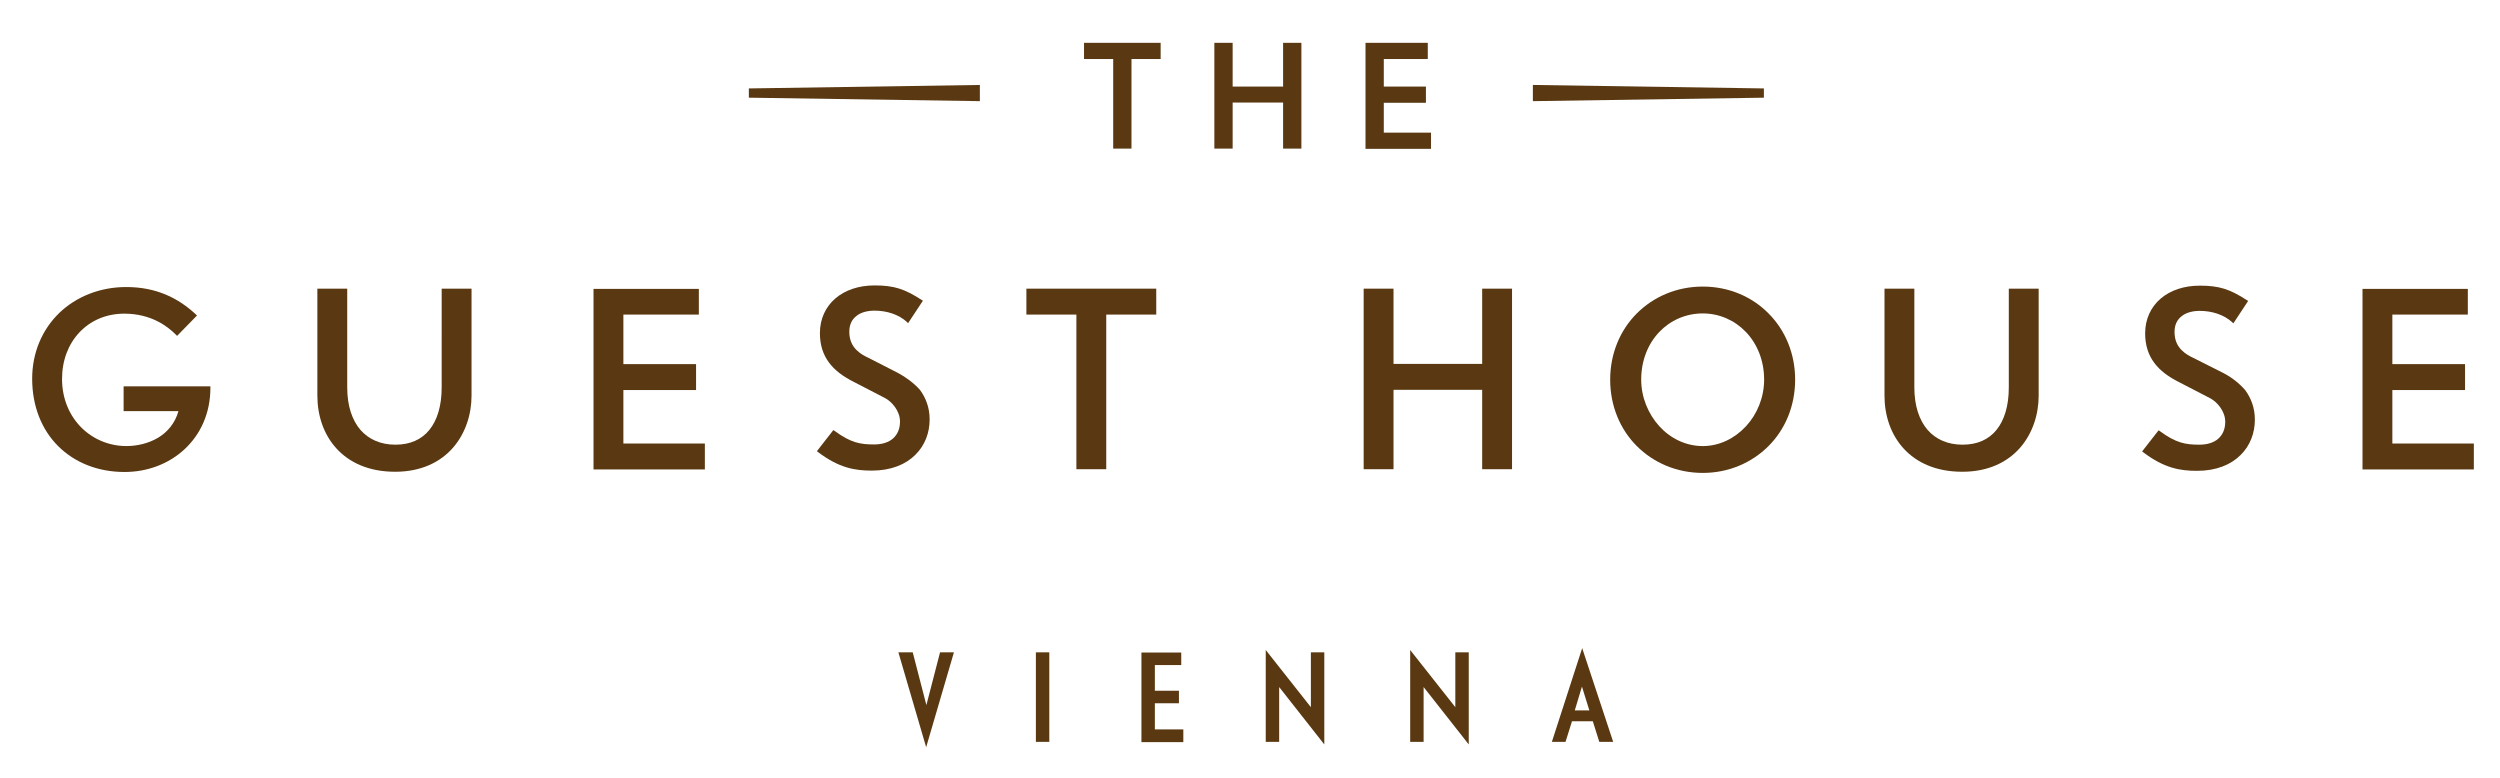 <?xml version="1.0" encoding="utf-8"?>
<!-- Generator: Adobe Illustrator 17.1.0, SVG Export Plug-In . SVG Version: 6.00 Build 0)  -->
<!DOCTYPE svg PUBLIC "-//W3C//DTD SVG 1.1//EN" "http://www.w3.org/Graphics/SVG/1.1/DTD/svg11.dtd">
<svg version="1.1" id="Ebene_1" xmlns="http://www.w3.org/2000/svg" xmlns:xlink="http://www.w3.org/1999/xlink" x="0px" y="0px"
	 viewBox="0 0 1080 336" enable-background="new 0 0 1080 336" xml:space="preserve">
<polygon fill="#5A3912" points="443.4,135.9 465,135.9 465,202.7 477.9,202.7 477.9,135.9 499.5,135.9 499.5,135.3 499.5,124.7 
	443.4,124.7 "/>
<g>
	<g>
		<path fill="#5A3912" d="M53.4,167v10.6h23.7c-1.5,5.3-4.8,9.1-8.8,11.5c-4.2,2.5-9.2,3.6-13.7,3.6c-14.7,0-27.7-11.5-27.8-28.9
			c0-8.1,2.7-15.1,7.5-20.2c4.7-5,11.4-8.1,19.4-8.1c11.4,0,18.6,5.3,22.4,9.2l0.4,0.4l8.6-8.8l-0.4-0.4
			c-7.6-7.1-17.1-11.9-30.2-11.9c-11.4,0-21.6,4.2-28.9,11.2c-7.3,7.1-11.7,17-11.7,28.4c0,11.9,4.1,22,11.2,29.1
			c7.1,7.1,17.1,11.2,28.7,11.2c9.9,0,19.1-3.5,25.9-9.8c6.8-6.3,11.2-15.4,11.2-26.6l0-0.6h-0.6H53.4z"/>
		<path fill="#5A3912" d="M190.8,167.4c0,7.9-1.9,14.1-5.3,18.3c-3.4,4.2-8.3,6.4-14.7,6.4c-6.4,0-11.5-2.3-15.1-6.4
			c-3.6-4.2-5.7-10.4-5.7-18.3v-42.7h-12.9v46.2c0,8.6,2.7,16.8,8.3,22.9c5.6,6.1,14,10,25.3,10c11.3,0,19.6-4.2,25-10.4
			c5.4-6.2,8-14.4,8-22.5v-46.2h-12.9V167.4z"/>
		<path fill="#5A3912" d="M387.9,161.1L387.9,161.1l-12.9-6.6h0c-1.3-0.6-3.3-1.6-5-3.3c-1.7-1.7-3.1-4.1-3.1-7.9
			c0-3.2,1.2-5.4,3.2-6.9c1.9-1.5,4.7-2.2,7.7-2.2c5.2,0,10.4,1.6,14,4.9l0.5,0.5l6.4-9.7l-0.5-0.3c-7.4-4.8-12-6.3-20.4-6.3
			c-6.8,0-12.7,2-16.9,5.6c-4.2,3.6-6.7,8.8-6.7,15c0,5.2,1.4,9.3,3.9,12.7c2.5,3.4,6.1,6,10.4,8.2l13.9,7.2c1.3,0.7,2.9,2,4.2,3.8
			c1.3,1.8,2.2,4,2.2,6.3c0,3.2-1.1,5.6-3,7.3c-1.9,1.7-4.7,2.6-8.2,2.6c-5.9,0-10.1-0.7-17.1-5.9l-0.5-0.3l-7.1,9.1l0.5,0.4
			c9.1,6.9,16,8,23.2,8c8.4,0,14.7-2.7,18.8-6.8c4.2-4.1,6.2-9.6,6.2-15.3c0-5.2-1.7-9.4-4.2-12.8
			C394.7,165.4,391.3,162.9,387.9,161.1"/>
	</g>
</g>
<polygon fill="#5A3912" points="269.3,168.5 300.7,168.5 300.7,157.3 269.3,157.3 269.3,135.9 301.9,135.9 301.9,124.8 256.4,124.8 
	256.4,202.8 304.5,202.8 304.5,202.2 304.5,191.6 269.3,191.6 "/>
<g>
	<g>
		<path fill="#5A3912" d="M735.6,192.7c-7.3,0-14-3.3-18.8-8.6c-4.8-5.3-7.8-12.5-7.8-20.1c0-16.7,11.9-28.6,26.6-28.6
			c14.4,0,26.5,11.9,26.5,28.6c0,7.7-3,14.9-7.8,20.1C749.4,189.4,742.8,192.7,735.6,192.7 M735.6,123.8c-11.3,0-21.3,4.4-28.5,11.6
			c-7.2,7.2-11.5,17.3-11.5,28.6c0,11.4,4.3,21.5,11.5,28.7c7.2,7.2,17.2,11.6,28.5,11.6c11.2,0,21.2-4.4,28.4-11.6
			c7.2-7.2,11.5-17.3,11.5-28.7c0-11.3-4.3-21.4-11.5-28.6C756.9,128.2,746.9,123.8,735.6,123.8"/>
		<path fill="#5A3912" d="M867.8,167.4c0,7.9-1.9,14.1-5.3,18.3c-3.4,4.2-8.3,6.4-14.7,6.4c-6.4,0-11.5-2.3-15.1-6.4
			c-3.6-4.2-5.7-10.4-5.7-18.3v-42.7h-12.9v46.2c0,8.6,2.7,16.8,8.3,22.9c5.6,6.1,14,10,25.3,10c11.3,0,19.6-4.2,25-10.4
			c5.4-6.2,8-14.4,8-22.5v-46.2h-12.9V167.4z"/>
	</g>
</g>
<polygon fill="#5A3912" points="653.2,202.7 653.2,202.1 653.2,124.7 640.3,124.7 640.3,157.2 602,157.2 602,124.7 589.1,124.7 
	589.1,202.7 602,202.7 602,168.4 640.3,168.4 640.3,202.7 "/>
<polygon fill="#5A3912" points="1033.5,191.6 1033.5,168.5 1064.9,168.5 1064.9,157.3 1033.5,157.3 1033.5,135.9 1066.1,135.9 
	1066.1,124.8 1020.6,124.8 1020.6,202.8 1068.7,202.8 1068.7,202.2 1068.7,191.6 "/>
<g>
	<g>
		<path fill="#5A3912" d="M960.4,161.1l-12.9-6.5c-1.3-0.6-3.3-1.6-5-3.3c-1.7-1.7-3.1-4.1-3.1-7.9c0-3.2,1.2-5.4,3.2-6.9
			c1.9-1.5,4.7-2.2,7.7-2.2c5.2,0,10.4,1.6,14,4.9l0.5,0.5l6.4-9.7l-0.5-0.3c-7.4-4.8-12-6.3-20.4-6.3c-6.8,0-12.7,2-16.9,5.6
			c-4.2,3.6-6.7,8.8-6.7,15c0,5.2,1.4,9.3,3.9,12.7c2.5,3.4,6.1,6,10.4,8.2l13.9,7.2c1.3,0.7,2.9,2,4.2,3.8c1.3,1.8,2.2,4,2.2,6.3
			c0,3.2-1.1,5.6-3,7.3c-1.9,1.7-4.7,2.6-8.2,2.6c-5.9,0-10.1-0.7-17.1-5.9l-0.5-0.3l-7.1,9.1l0.5,0.4c9.1,6.9,16,8,23.2,8
			c8.4,0,14.7-2.7,18.8-6.8c4.2-4.1,6.2-9.6,6.2-15.3c0-5.2-1.7-9.4-4.2-12.8C967.2,165.4,963.9,162.9,960.4,161.1"/>
	</g>
</g>
<polygon fill="#5A3912" points="618.2,63.7 618.2,57.3 597.8,57.3 597.8,44.4 616,44.4 616,37.4 597.8,37.4 597.8,25.5 616.8,25.5 
	616.8,18.5 589.9,18.5 589.9,64.3 618.2,64.3 "/>
<polygon fill="#5A3912" points="562.2,64.2 562.2,63.6 562.2,18.5 554.3,18.5 554.3,37.4 532.5,37.4 532.5,18.5 524.6,18.5 
	524.6,64.2 532.5,64.2 532.5,44.3 554.3,44.3 554.3,64.2 "/>
<polygon fill="#5A3912" points="480.9,64.2 488.8,64.2 488.8,25.5 501.4,25.5 501.4,24.9 501.4,18.5 468.3,18.5 468.3,25.5 
	480.9,25.5 "/>
<polygon fill="#5A3912" points="323.5,38.2 323.5,42.2 423.3,43.7 423.3,36.7 "/>
<path fill="#5A3912" d="M686.6,306.9h-6.3l3.1-10.3L686.6,306.9z M696.9,320.5l-13.4-40.5l-13.1,40.5h5.9l2.8-8.9h9l2.8,8.9H696.9z
	 M634.5,321.6v-39.8h-5.8v23.7l-19.5-24.7v39.7h5.8v-23.7L634.5,321.6z M572.1,321.6v-39.8h-5.8v23.7l-19.5-24.7v39.7h5.8v-23.7
	L572.1,321.6z M511.2,320.5v-5.4h-12.3v-11.3h10.4v-5.4h-10.4v-11.1h11.4v-5.4h-17.2v38.7H511.2z M453.3,281.8h-5.8v38.7h5.8V281.8z
	 M412.1,281.8h-6l-5.9,22.8l-5.9-22.8h-6.2l12,41L412.1,281.8z"/>
<polygon fill="#5A3912" points="762,38.2 762,42.2 662.2,43.7 662.2,36.7 "/>
</svg>
